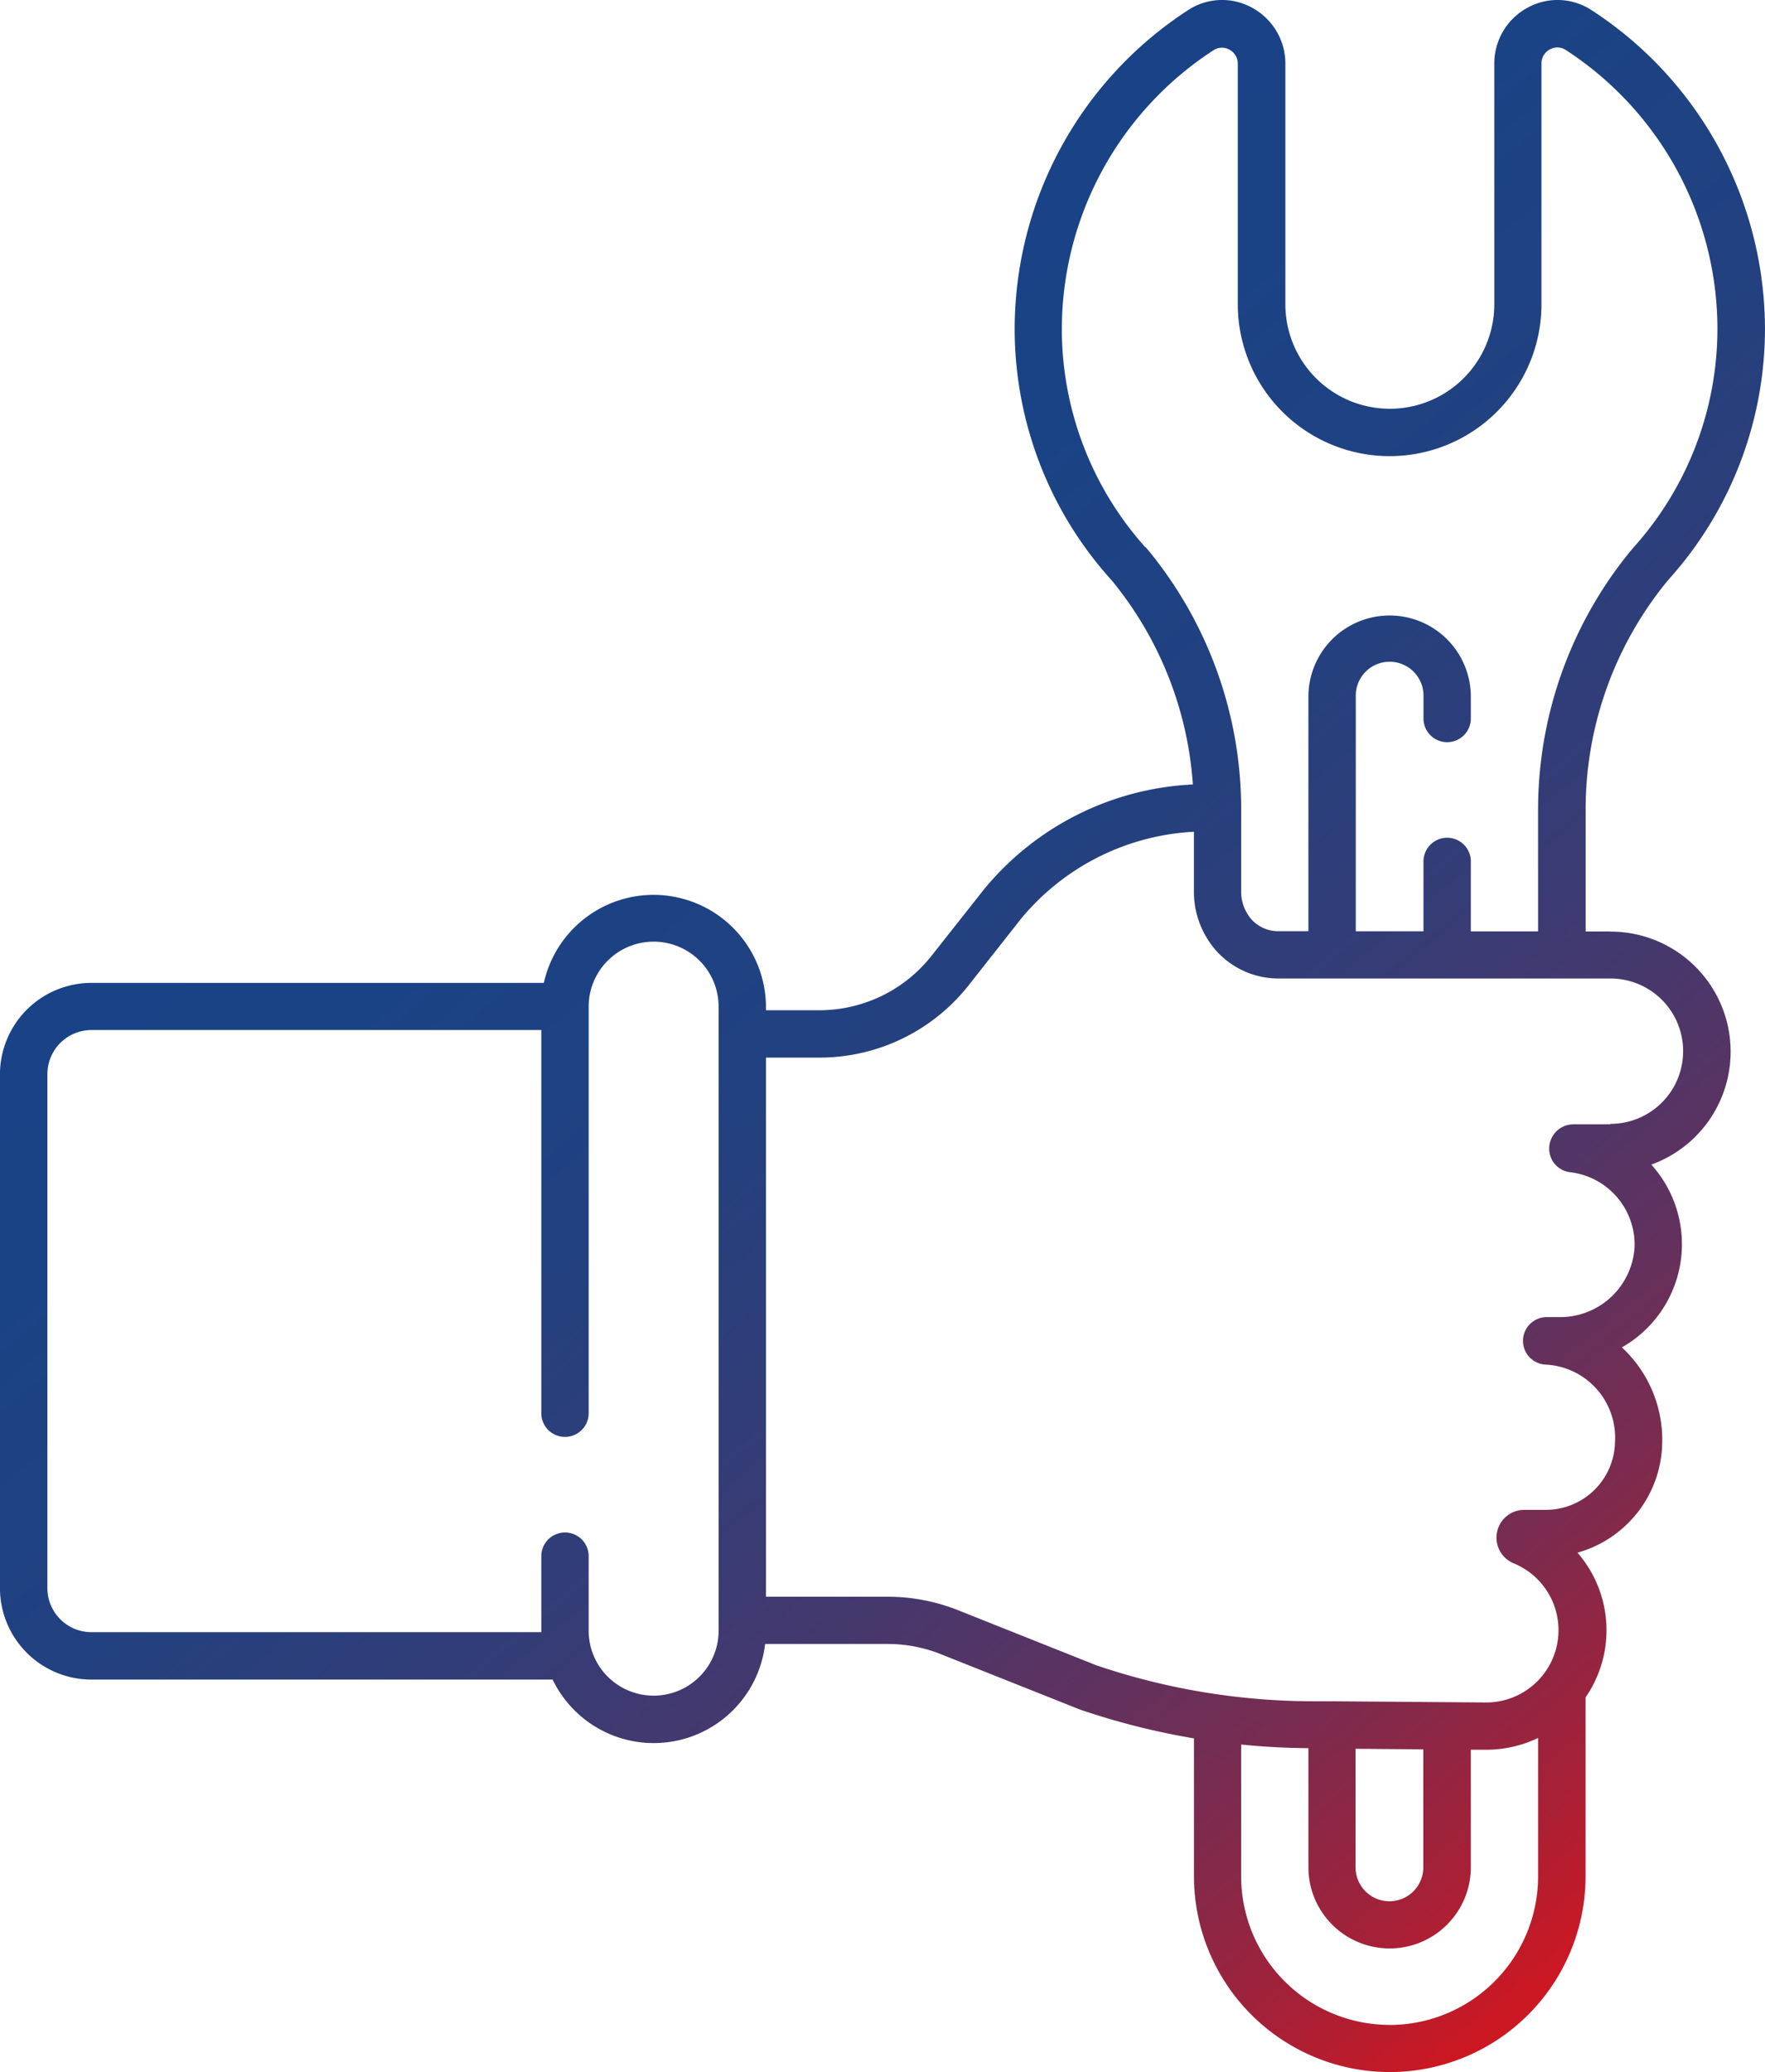 <svg id="Grupo_2341" data-name="Grupo 2341" xmlns="http://www.w3.org/2000/svg" xmlns:xlink="http://www.w3.org/1999/xlink" width="48.678" height="57.137" viewBox="0 0 48.678 57.137">
  <defs>
    <linearGradient id="linear-gradient" x1="0.266" y1="0.126" x2="0.855" y2="0.96" gradientUnits="objectBoundingBox">
      <stop offset="0" stop-color="#184487"/>
      <stop offset="0.256" stop-color="#1a4385"/>
      <stop offset="0.409" stop-color="#224180"/>
      <stop offset="0.534" stop-color="#313d78"/>
      <stop offset="0.645" stop-color="#45386d"/>
      <stop offset="0.746" stop-color="#5f325f"/>
      <stop offset="0.84" stop-color="#7f2a4d"/>
      <stop offset="0.927" stop-color="#a42138"/>
      <stop offset="1" stop-color="#cb1823"/>
    </linearGradient>
    <clipPath id="clip-path">
      <rect id="Rectángulo_17778" data-name="Rectángulo 17778" width="48.678" height="57.137" fill="url(#linear-gradient)"/>
    </clipPath>
  </defs>
  <g id="Grupo_2341-2" data-name="Grupo 2341" clip-path="url(#clip-path)">
    <path id="Trazado_12492" data-name="Trazado 12492" d="M44.418,25.682h-.686V22.33a9.935,9.935,0,0,1,2.16-6.194c.06-.075.113-.139.155-.187a10.324,10.324,0,0,0,2.631-6.892A10.493,10.493,0,0,0,43.888.275,1.712,1.712,0,0,0,42.122.217a1.748,1.748,0,0,0-.909,1.533V8.389a2.881,2.881,0,1,1-5.762,0V1.751A1.749,1.749,0,0,0,34.542.218a1.711,1.711,0,0,0-1.768.057,10.493,10.493,0,0,0-4.789,8.782,10.33,10.33,0,0,0,2.629,6.892c.044.048.1.112.156.187A9.927,9.927,0,0,1,32.9,21.629a7.939,7.939,0,0,0-5.758,2.889L25.7,26.343a3.938,3.938,0,0,1-3.112,1.511H21.126v-.1A3.1,3.1,0,0,0,15,27.1H2.522A2.524,2.524,0,0,0,0,29.617V43.788a2.524,2.524,0,0,0,2.521,2.521H15.243a3.094,3.094,0,0,0,5.86-.982h3.379a3.941,3.941,0,0,1,1.466.281l3.84,1.528a20,20,0,0,0,3.142.794v3.8a5.4,5.4,0,1,0,10.8,0V46.8a3.257,3.257,0,0,0-.223-3.99,3.2,3.2,0,0,0,2.338-3.052,3.478,3.478,0,0,0-1.113-2.608,3.273,3.273,0,0,0,.811-5.04,3.31,3.31,0,0,0-1.127-6.424m-12.83-10.6a9.024,9.024,0,0,1-2.3-6.022,9.177,9.177,0,0,1,4.186-7.681.422.422,0,0,1,.437-.013.435.435,0,0,1,.23.388V8.389a4.187,4.187,0,1,0,8.375,0V1.751a.434.434,0,0,1,.23-.388.424.424,0,0,1,.437.013,9.177,9.177,0,0,1,4.186,7.681,9.023,9.023,0,0,1-2.3,6.022c-.055.062-.124.144-.2.241a11.25,11.25,0,0,0-2.446,7.01v3.35l-1.855,0V23.751a.653.653,0,1,0-1.306,0v1.926l-1.867,0V19.21a.934.934,0,1,1,1.867,0v.6a.653.653,0,1,0,1.306,0v-.6a2.24,2.24,0,1,0-4.48,0v6.465h-.808a1,1,0,0,1-.746-.309,1.151,1.151,0,0,1-.3-.8v-2.31a.124.124,0,0,0,0-.013A11.253,11.253,0,0,0,31.79,15.32c-.078-.1-.146-.179-.2-.241M19.82,44.96a1.792,1.792,0,0,1-3.584,0V42.906a.653.653,0,1,0-1.306,0V44.96c0,.014,0,.028,0,.042H2.522a1.216,1.216,0,0,1-1.214-1.215V29.617A1.216,1.216,0,0,1,2.522,28.4H14.93V38.965a.653.653,0,1,0,1.306,0V27.755a1.792,1.792,0,1,1,3.584,0ZM38.331,55.83a4.1,4.1,0,0,1-4.1-4.1V48.1q.924.093,1.855.1v3.282a2.24,2.24,0,1,0,4.48,0V48.243l.427,0a3.288,3.288,0,0,0,1.428-.325v3.814a4.1,4.1,0,0,1-4.1,4.1m.934-7.6v3.255a.934.934,0,1,1-1.868,0v-3.27ZM44.418,31H43.38a.668.668,0,0,0-.653.671.653.653,0,0,0,.58.649,2.013,2.013,0,0,1,1.775,2.06,2.055,2.055,0,0,1-2.072,1.935h-.361a.655.655,0,0,0-.024,1.309,2.016,2.016,0,0,1,1.917,2.133,1.907,1.907,0,0,1-1.933,1.872h-.567a.766.766,0,0,0-.3,1.472A1.993,1.993,0,0,1,41,46.94l-1.084-.008h0l-3.172-.025h0l-.491,0a18.676,18.676,0,0,1-6.013-.991l-3.809-1.517a5.247,5.247,0,0,0-1.95-.374H21.126V29.16H22.59a5.237,5.237,0,0,0,4.138-2.009l1.438-1.826a6.63,6.63,0,0,1,4.763-2.392v1.631a2.45,2.45,0,0,0,.661,1.7,2.311,2.311,0,0,0,1.693.715h1.463l3.172,0h0l3.16,0h1.339a2,2,0,1,1,0,4.008" transform="translate(-0.001 0)" fill="url(#linear-gradient)"/>
  </g>
</svg>
